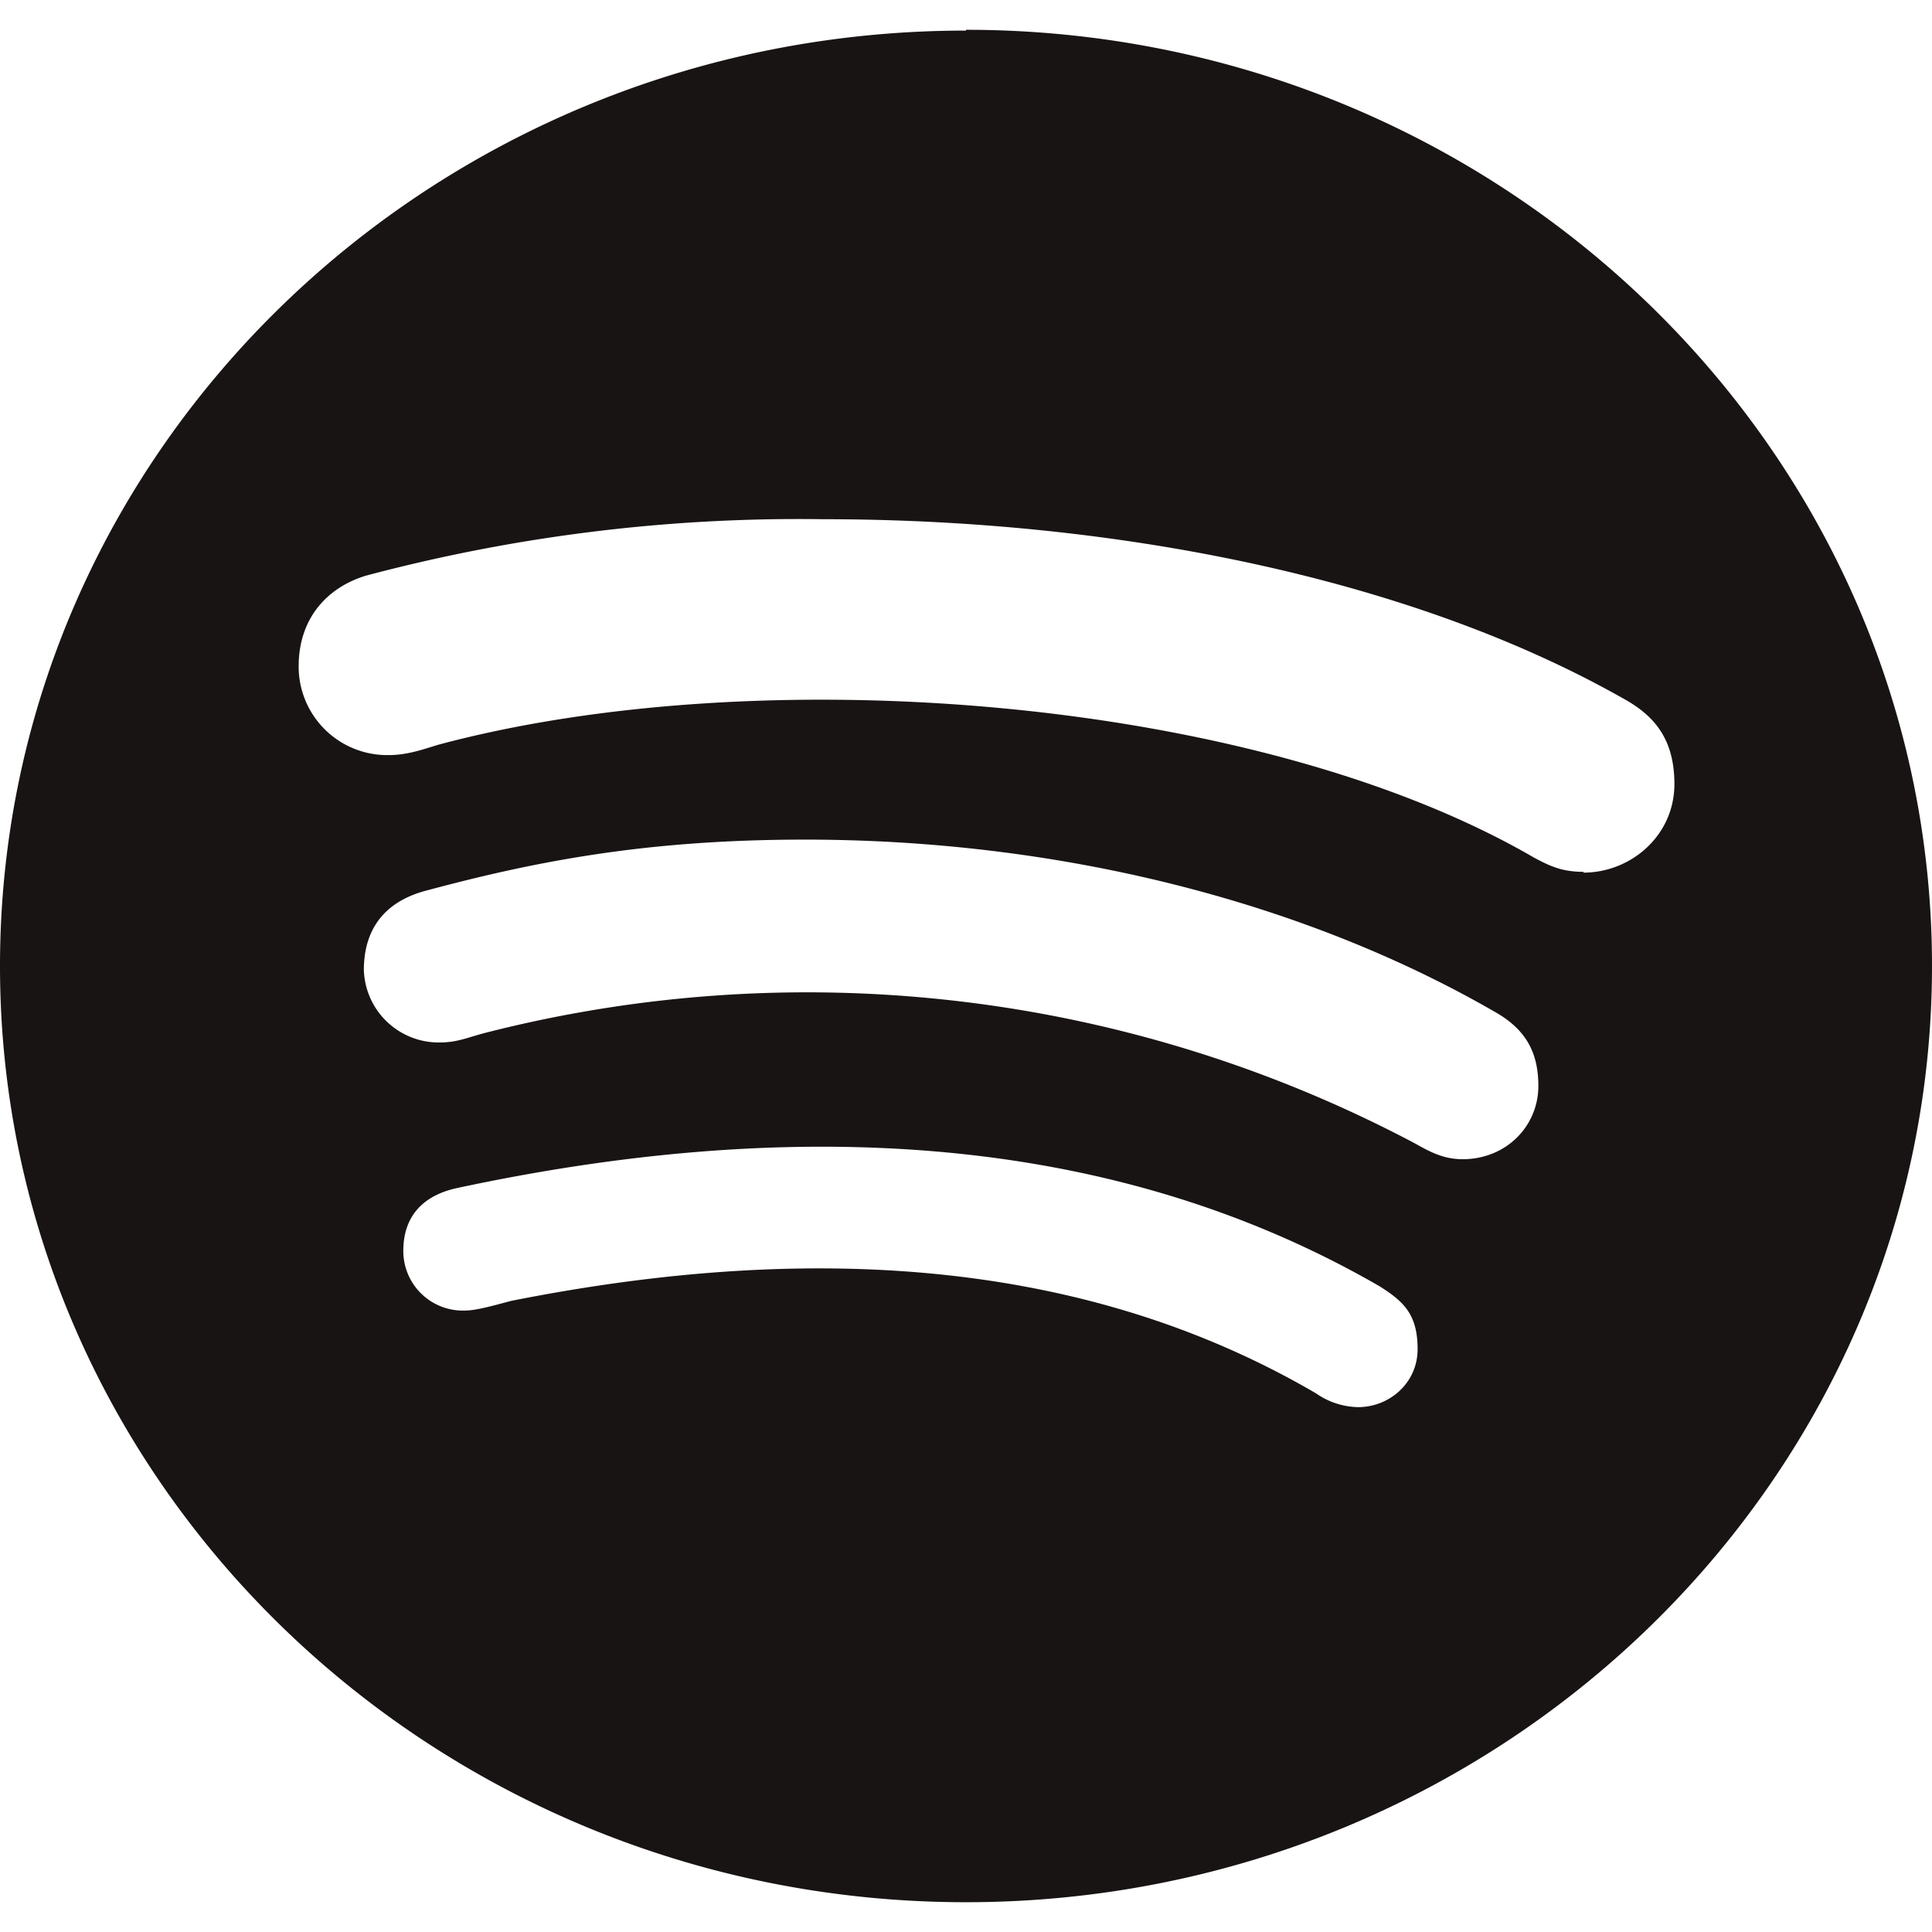 <svg xmlns="http://www.w3.org/2000/svg" fill="none" viewBox="0 0 24 24">
  <g clip-path="url(#a)">
    <path fill="#191414" d="M12 .38C5.38.38 0 5.58 0 12c0 6.42 5.38 11.63 12 11.63S24 18.41 24 12C24 5.58 18.62.37 12 .37Zm4.87 17.1a.94.94 0 0 1-.52-.17c-3.01-1.76-6.53-1.84-10-1.15-.19.05-.43.12-.57.12a.74.74 0 0 1-.77-.74c0-.48.3-.7.66-.78 3.96-.85 8.01-.78 11.47 1.22.3.19.47.35.47.78 0 .42-.35.72-.74.72Zm1.3-3.08c-.25 0-.42-.1-.6-.2a16.13 16.13 0 0 0-11.54-1.37c-.23.06-.35.12-.57.12a.93.93 0 0 1-.94-.9c0-.5.25-.84.75-.98 1.34-.36 2.72-.64 4.73-.64 3.14 0 6.18.76 8.57 2.14.39.22.54.51.54.92 0 .5-.4.91-.94.91Zm1.5-3.57c-.25 0-.4-.06-.62-.18-3.45-2-9.6-2.47-13.6-1.4-.17.05-.38.13-.62.13a1.1 1.1 0 0 1-1.12-1.1c0-.64.4-1 .84-1.13a20.9 20.9 0 0 1 5.68-.7c3.54 0 7.24.7 9.94 2.23.38.21.63.5.63 1.06 0 .64-.54 1.1-1.13 1.1Z"/>
  </g>
  <defs>
    <clipPath id="a">
      <path fill="#fff" d="M0 0h24v24H0z"/>
    </clipPath>
  </defs>
</svg>
